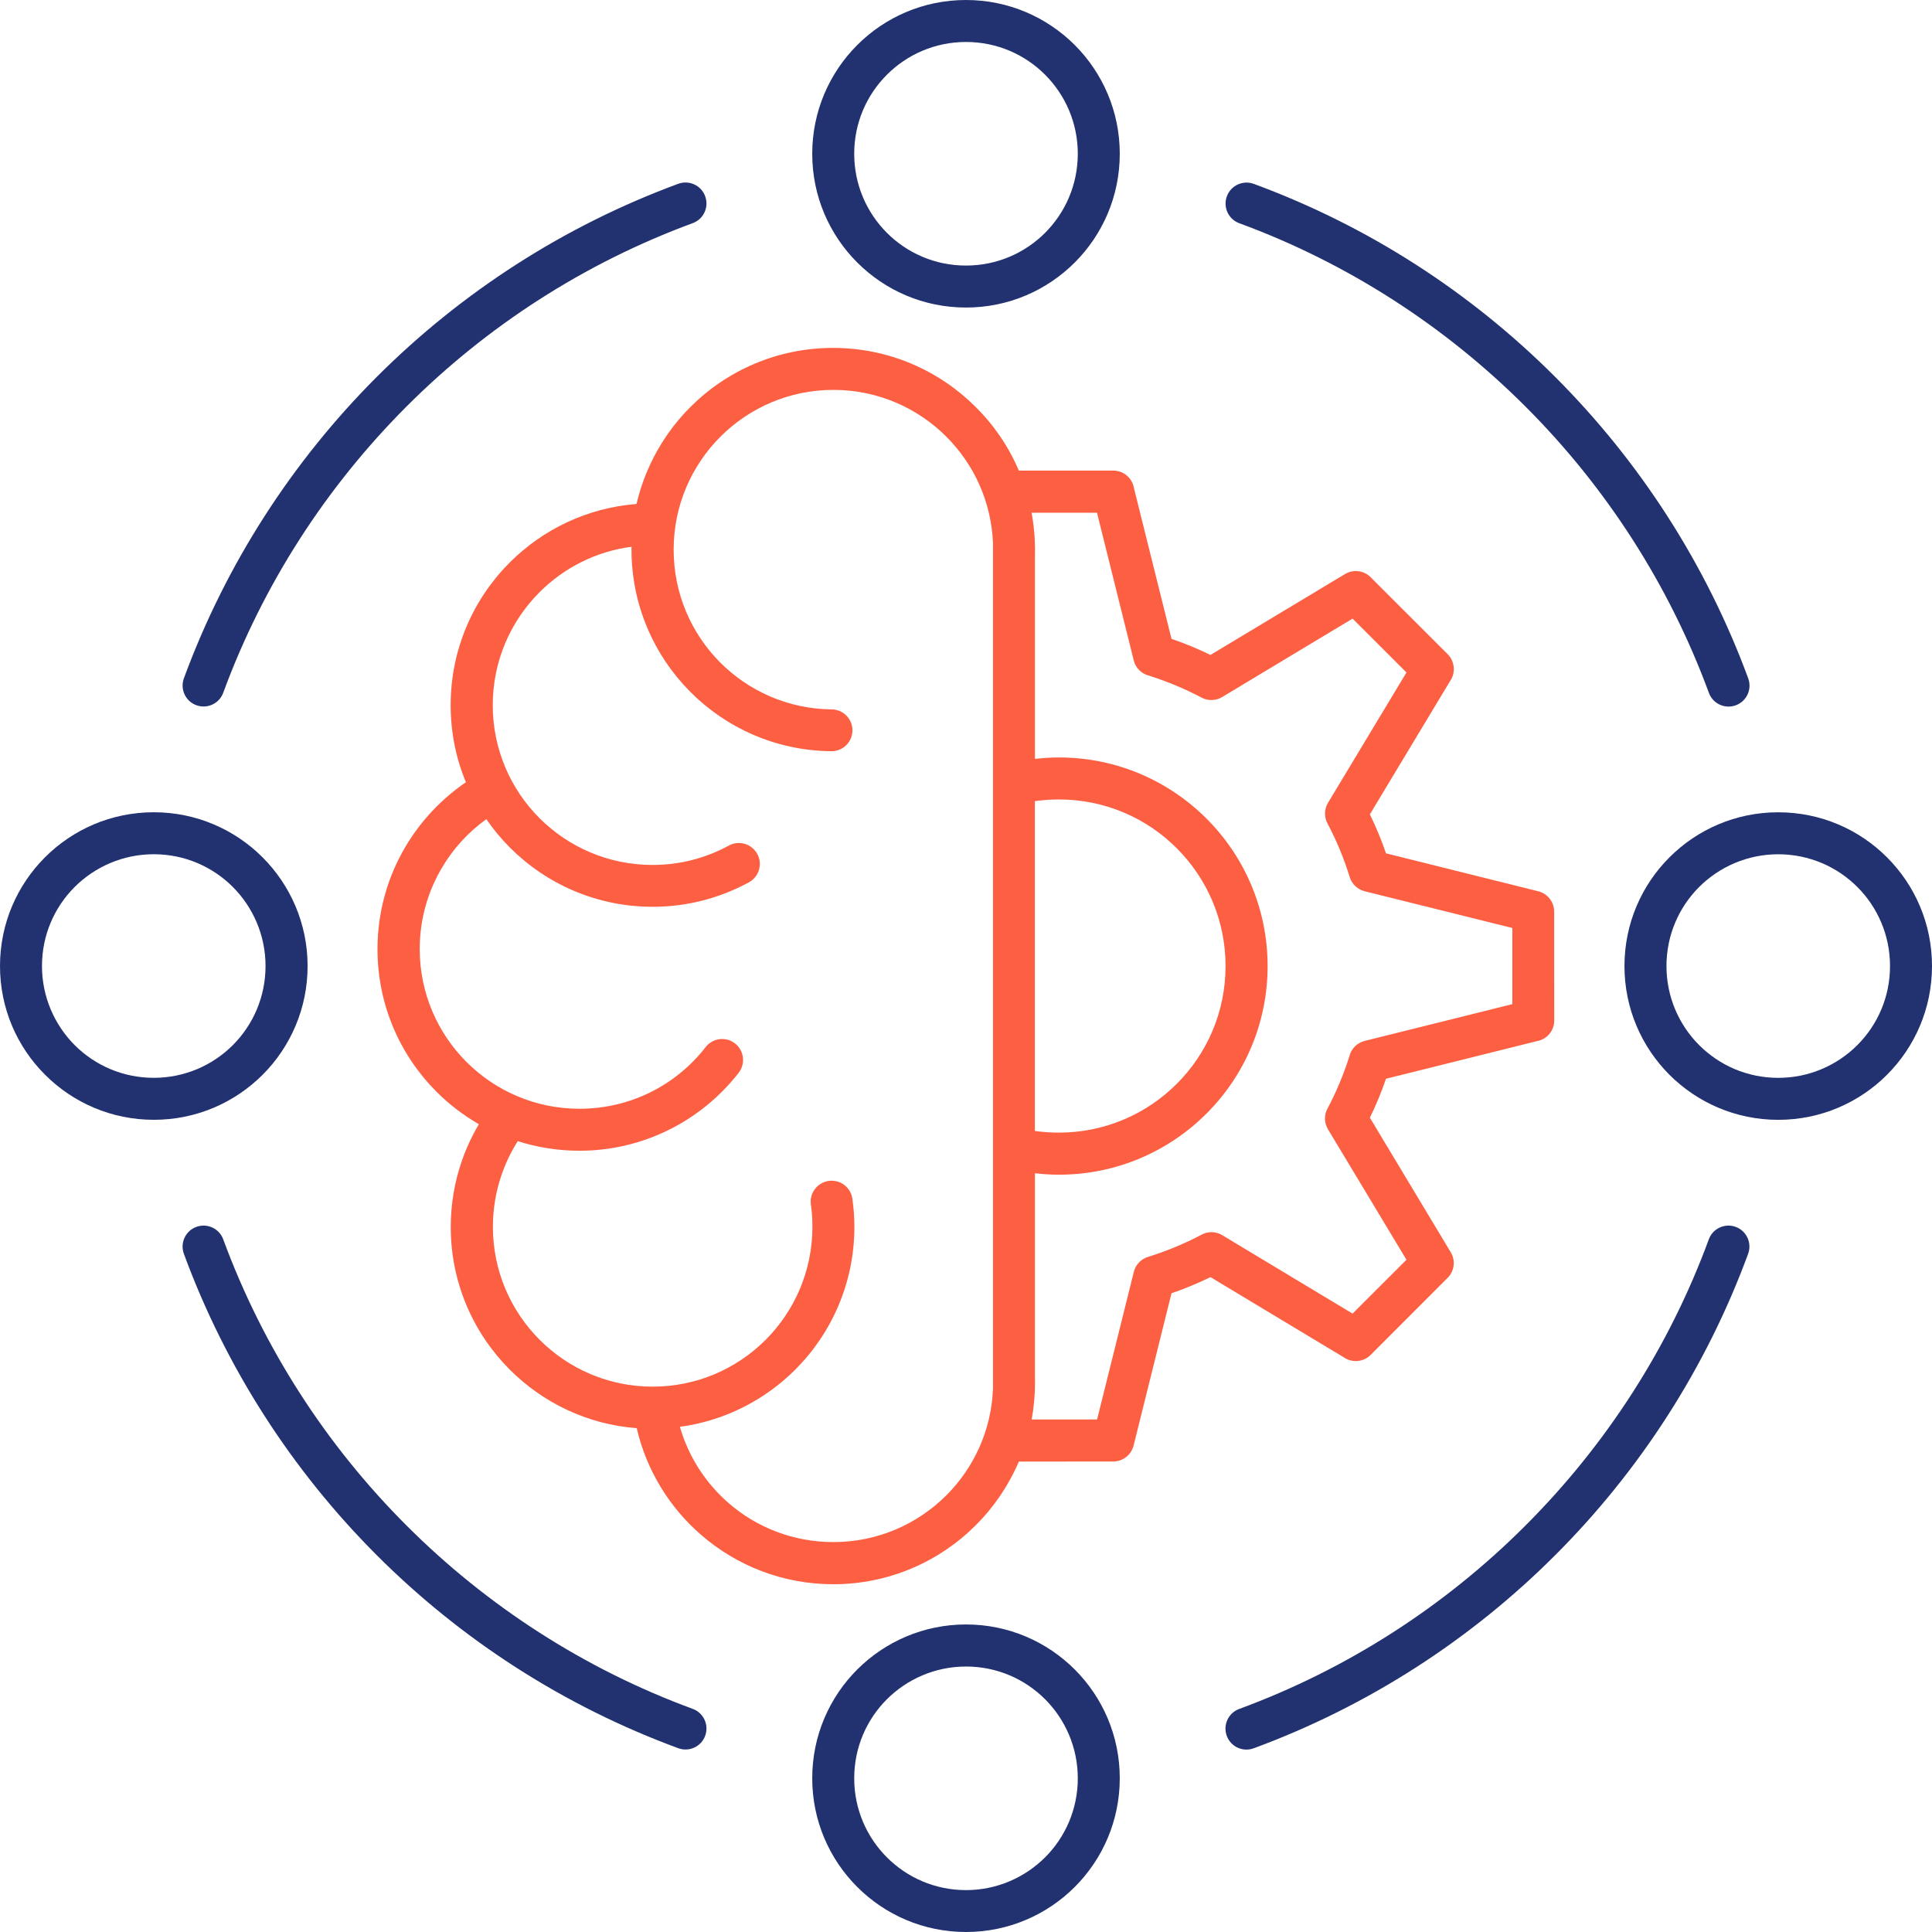<svg xmlns="http://www.w3.org/2000/svg" width="66" height="66" viewBox="0 0 66 66" fill="none"><path fill-rule="evenodd" clip-rule="evenodd" d="M10.508 33.001C10.508 34.453 9.921 35.766 8.971 36.716C8.02 37.667 6.707 38.254 5.256 38.254C3.804 38.254 2.491 37.667 1.541 36.716C0.587 35.766 0 34.453 0 33.001C0 31.55 0.587 30.236 1.538 29.286C2.488 28.336 3.801 27.748 5.253 27.748C6.704 27.748 8.017 28.336 8.968 29.286C9.918 30.236 10.508 31.55 10.508 33.001ZM7.954 35.703C8.645 35.011 9.071 34.058 9.071 33.001C9.071 31.947 8.642 30.991 7.954 30.3C7.263 29.609 6.31 29.182 5.253 29.182C4.199 29.182 3.243 29.611 2.551 30.3C1.86 30.991 1.434 31.944 1.434 33.001C1.434 34.055 1.863 35.011 2.551 35.703C3.243 36.394 4.196 36.82 5.253 36.82C6.307 36.82 7.263 36.394 7.954 35.703ZM33 55.494C34.451 55.494 35.764 56.081 36.715 57.032C37.665 57.982 38.253 59.295 38.253 60.747C38.253 62.199 37.665 63.512 36.715 64.462C35.764 65.412 34.451 66 33 66C31.548 66 30.235 65.412 29.285 64.462C28.334 63.512 27.747 62.199 27.747 60.747C27.747 59.295 28.335 57.982 29.285 57.032C30.235 56.084 31.548 55.494 33 55.494ZM35.701 58.048C35.01 57.357 34.057 56.931 33 56.931C31.946 56.931 30.99 57.36 30.299 58.048C29.607 58.74 29.181 59.693 29.181 60.75C29.181 61.804 29.607 62.76 30.299 63.451C30.99 64.142 31.943 64.569 33 64.569C34.054 64.569 35.01 64.139 35.701 63.451C36.392 62.76 36.819 61.807 36.819 60.75C36.819 59.696 36.392 58.74 35.701 58.048ZM33 0C34.451 0 35.764 0.588 36.715 1.538C37.665 2.488 38.253 3.802 38.253 5.253C38.253 6.705 37.665 8.018 36.715 8.968C35.764 9.919 34.451 10.506 33 10.506C31.548 10.506 30.235 9.919 29.285 8.968C28.334 8.018 27.747 6.705 27.747 5.253C27.747 3.802 28.335 2.488 29.285 1.538C30.235 0.587 31.548 0 33 0ZM35.701 2.552C35.01 1.86 34.057 1.434 33 1.434C31.946 1.434 30.99 1.86 30.299 2.552C29.607 3.243 29.181 4.196 29.181 5.253C29.181 6.307 29.607 7.263 30.299 7.955C30.99 8.646 31.943 9.072 33 9.072C34.054 9.072 35.01 8.646 35.701 7.955C36.392 7.263 36.819 6.31 36.819 5.253C36.819 4.199 36.392 3.243 35.701 2.552ZM66 33.002C66 34.453 65.412 35.767 64.462 36.717C63.512 37.667 62.199 38.255 60.747 38.255C59.296 38.255 57.983 37.667 57.032 36.717C56.082 35.767 55.494 34.453 55.494 33.002C55.494 31.55 56.082 30.237 57.032 29.287C57.983 28.336 59.296 27.749 60.747 27.749C62.199 27.749 63.512 28.336 64.462 29.287C65.413 30.237 66 31.55 66 33.002ZM63.449 35.703C64.14 35.012 64.566 34.059 64.566 33.002C64.566 31.948 64.14 30.991 63.449 30.3C62.757 29.609 61.804 29.183 60.747 29.183C59.693 29.183 58.737 29.612 58.046 30.3C57.355 30.991 56.929 31.945 56.929 33.002C56.929 34.056 57.355 35.012 58.046 35.703C58.737 36.394 59.69 36.821 60.747 36.821C61.801 36.821 62.757 36.394 63.449 35.703ZM42.337 7.626C41.965 7.491 41.775 7.079 41.911 6.708C42.046 6.336 42.458 6.146 42.829 6.281C46.737 7.718 50.242 9.988 53.128 12.877C56.013 15.762 58.283 19.267 59.722 23.175C59.858 23.547 59.668 23.959 59.296 24.094C58.925 24.23 58.513 24.04 58.378 23.668C57.013 19.962 54.858 16.632 52.114 13.89C49.37 11.146 46.043 8.989 42.337 7.626ZM58.375 42.339C58.51 41.967 58.922 41.777 59.293 41.912C59.665 42.048 59.855 42.459 59.719 42.831C58.282 46.739 56.013 50.244 53.125 53.13C50.239 56.016 46.734 58.285 42.826 59.725C42.455 59.861 42.043 59.67 41.908 59.299C41.772 58.927 41.962 58.516 42.334 58.38C46.04 57.015 49.369 54.861 52.111 52.116C54.856 49.372 57.013 46.045 58.375 42.339ZM23.664 58.377C24.036 58.513 24.226 58.924 24.09 59.296C23.955 59.667 23.543 59.858 23.172 59.722C19.264 58.285 15.759 56.016 12.873 53.13C9.988 50.244 7.718 46.739 6.281 42.831C6.146 42.459 6.336 42.048 6.708 41.912C7.079 41.777 7.491 41.967 7.626 42.339C8.991 46.045 11.145 49.374 13.89 52.116C16.631 54.858 19.958 57.015 23.664 58.377ZM7.626 23.665C7.491 24.037 7.079 24.227 6.708 24.091C6.336 23.956 6.146 23.544 6.282 23.172C7.719 19.264 9.988 15.759 12.873 12.873C15.759 9.988 19.264 7.718 23.172 6.278C23.543 6.143 23.955 6.333 24.09 6.705C24.226 7.076 24.036 7.488 23.664 7.623C19.958 8.988 16.629 11.143 13.887 13.887C11.146 16.632 8.989 19.958 7.626 23.665Z" fill="#223170"></path><path fill-rule="evenodd" clip-rule="evenodd" d="M24.899 28.886C25.245 28.696 25.679 28.825 25.869 29.171C26.059 29.517 25.93 29.951 25.584 30.142C25.083 30.412 24.55 30.625 23.992 30.766C23.448 30.905 22.88 30.977 22.296 30.977C20.392 30.977 18.67 30.205 17.423 28.958C17.123 28.658 16.853 28.333 16.614 27.984C16.003 28.422 15.488 28.984 15.102 29.635C14.618 30.45 14.338 31.403 14.338 32.419C14.338 33.926 14.949 35.291 15.937 36.279C16.925 37.267 18.29 37.877 19.796 37.877C20.66 37.877 21.472 37.678 22.192 37.327C22.943 36.961 23.597 36.425 24.107 35.769C24.349 35.458 24.798 35.403 25.109 35.645C25.42 35.887 25.475 36.336 25.233 36.65C24.591 37.474 23.767 38.148 22.82 38.611C21.904 39.061 20.876 39.311 19.796 39.311C19.061 39.311 18.353 39.196 17.688 38.983C17.46 39.34 17.273 39.729 17.132 40.141C16.942 40.694 16.838 41.29 16.838 41.912C16.838 43.418 17.449 44.783 18.437 45.771C19.424 46.759 20.789 47.37 22.296 47.37C23.802 47.37 25.167 46.759 26.155 45.771C27.142 44.783 27.753 43.418 27.753 41.912C27.753 41.771 27.75 41.641 27.741 41.526C27.733 41.396 27.718 41.27 27.701 41.149C27.646 40.757 27.92 40.397 28.312 40.342C28.703 40.288 29.066 40.561 29.118 40.953C29.141 41.114 29.158 41.275 29.17 41.434C29.181 41.604 29.187 41.765 29.187 41.915C29.187 43.818 28.415 45.541 27.168 46.788C26.129 47.827 24.755 48.536 23.226 48.743C23.522 49.766 24.107 50.667 24.89 51.347C25.846 52.179 27.099 52.68 28.47 52.68C29.976 52.68 31.341 52.069 32.329 51.082C33.268 50.143 33.867 48.861 33.922 47.441V18.558C33.867 17.138 33.268 15.857 32.329 14.918C31.341 13.93 29.976 13.319 28.47 13.319C26.964 13.319 25.599 13.93 24.611 14.918C23.623 15.905 23.013 17.271 23.013 18.777C23.013 20.277 23.614 21.631 24.588 22.616C25.567 23.604 26.918 24.22 28.412 24.234C28.807 24.237 29.124 24.56 29.121 24.954C29.118 25.349 28.795 25.666 28.401 25.663C26.512 25.646 24.804 24.868 23.571 23.624C22.336 22.377 21.573 20.663 21.573 18.777V18.679C20.352 18.837 19.26 19.402 18.431 20.231C17.443 21.219 16.833 22.584 16.833 24.09C16.833 25.597 17.443 26.962 18.431 27.95C19.419 28.937 20.784 29.548 22.29 29.548C22.756 29.548 23.209 29.49 23.638 29.381C24.087 29.266 24.507 29.099 24.899 28.886ZM35.352 18.526C35.355 18.61 35.358 18.694 35.358 18.78C35.358 18.832 35.355 18.771 35.355 18.91V25.925C35.629 25.893 35.902 25.876 36.176 25.876C38.143 25.876 39.925 26.674 41.216 27.964C42.506 29.254 43.303 31.034 43.303 33.004C43.303 34.971 42.506 36.754 41.216 38.041C39.925 39.331 38.146 40.129 36.176 40.129C35.902 40.129 35.626 40.112 35.355 40.08V47.096C35.358 47.234 35.358 47.17 35.358 47.225C35.358 47.657 35.318 48.081 35.243 48.492H37.478L38.733 43.45C38.791 43.214 38.969 43.012 39.22 42.937C39.525 42.842 39.836 42.73 40.15 42.6C40.458 42.473 40.749 42.335 41.023 42.191C41.242 42.064 41.521 42.056 41.751 42.194L46.206 44.875L48.047 43.035L45.365 38.577C45.242 38.369 45.224 38.102 45.348 37.874C45.498 37.592 45.639 37.292 45.772 36.975C45.895 36.676 46.005 36.376 46.097 36.083C46.157 35.832 46.353 35.625 46.621 35.559L51.664 34.303V31.702L46.621 30.447C46.385 30.389 46.183 30.21 46.108 29.96C46.013 29.655 45.904 29.344 45.772 29.03C45.645 28.721 45.507 28.431 45.363 28.157C45.236 27.938 45.227 27.659 45.365 27.428L48.047 22.973L46.206 21.133L41.748 23.814C41.541 23.938 41.273 23.952 41.046 23.831C40.764 23.681 40.464 23.54 40.147 23.408C39.845 23.284 39.548 23.175 39.255 23.082C39.004 23.022 38.794 22.826 38.73 22.558L37.475 17.515H35.24C35.3 17.841 35.341 18.181 35.352 18.526ZM34.805 16.076H38.031C38.385 16.076 38.679 16.332 38.736 16.669L40.021 21.824C40.254 21.905 40.476 21.988 40.694 22.078C40.913 22.167 41.132 22.268 41.351 22.374L45.95 19.609C46.238 19.437 46.598 19.491 46.823 19.719L49.455 22.348C49.705 22.599 49.731 22.993 49.533 23.273L46.797 27.82C46.903 28.039 47.004 28.258 47.093 28.477C47.183 28.693 47.269 28.917 47.347 29.151L52.548 30.447C52.873 30.527 53.092 30.821 53.092 31.141L53.095 34.862C53.095 35.216 52.839 35.51 52.502 35.567L47.347 36.852C47.269 37.085 47.183 37.307 47.093 37.526C47.004 37.745 46.903 37.963 46.797 38.182L49.561 42.782C49.734 43.07 49.679 43.43 49.452 43.654L46.823 46.286C46.572 46.537 46.181 46.563 45.898 46.364L41.351 43.628C41.132 43.735 40.913 43.836 40.694 43.925C40.478 44.014 40.254 44.101 40.021 44.178L38.725 49.383C38.644 49.708 38.35 49.927 38.031 49.927L34.805 49.93C34.457 50.745 33.956 51.482 33.337 52.101C32.09 53.348 30.367 54.12 28.464 54.12C26.739 54.12 25.161 53.484 23.948 52.432C22.868 51.496 22.085 50.229 21.751 48.789C20.063 48.66 18.546 47.919 17.417 46.791C16.17 45.544 15.398 43.821 15.398 41.918C15.398 41.137 15.528 40.383 15.77 39.68C15.922 39.233 16.121 38.807 16.36 38.404C15.83 38.099 15.343 37.727 14.914 37.298C13.667 36.051 12.896 34.329 12.896 32.425C12.896 31.141 13.247 29.94 13.86 28.909C14.379 28.039 15.081 27.293 15.916 26.723C15.579 25.911 15.395 25.021 15.395 24.088C15.395 22.184 16.167 20.462 17.414 19.215C18.543 18.086 20.058 17.349 21.745 17.216C22.042 15.94 22.69 14.8 23.585 13.904C24.832 12.657 26.555 11.885 28.458 11.885C30.362 11.885 32.084 12.657 33.331 13.904C33.956 14.523 34.46 15.261 34.805 16.076ZM35.353 27.368C35.396 27.363 35.439 27.357 35.483 27.351C35.707 27.325 35.938 27.311 36.177 27.311C37.749 27.311 39.172 27.947 40.2 28.978C41.231 30.009 41.867 31.432 41.867 33.002C41.867 34.574 41.231 35.997 40.2 37.025C39.169 38.056 37.746 38.692 36.177 38.692C35.94 38.692 35.707 38.678 35.483 38.652C35.439 38.646 35.396 38.64 35.353 38.635V27.368Z" fill="#FD5F42"></path></svg>